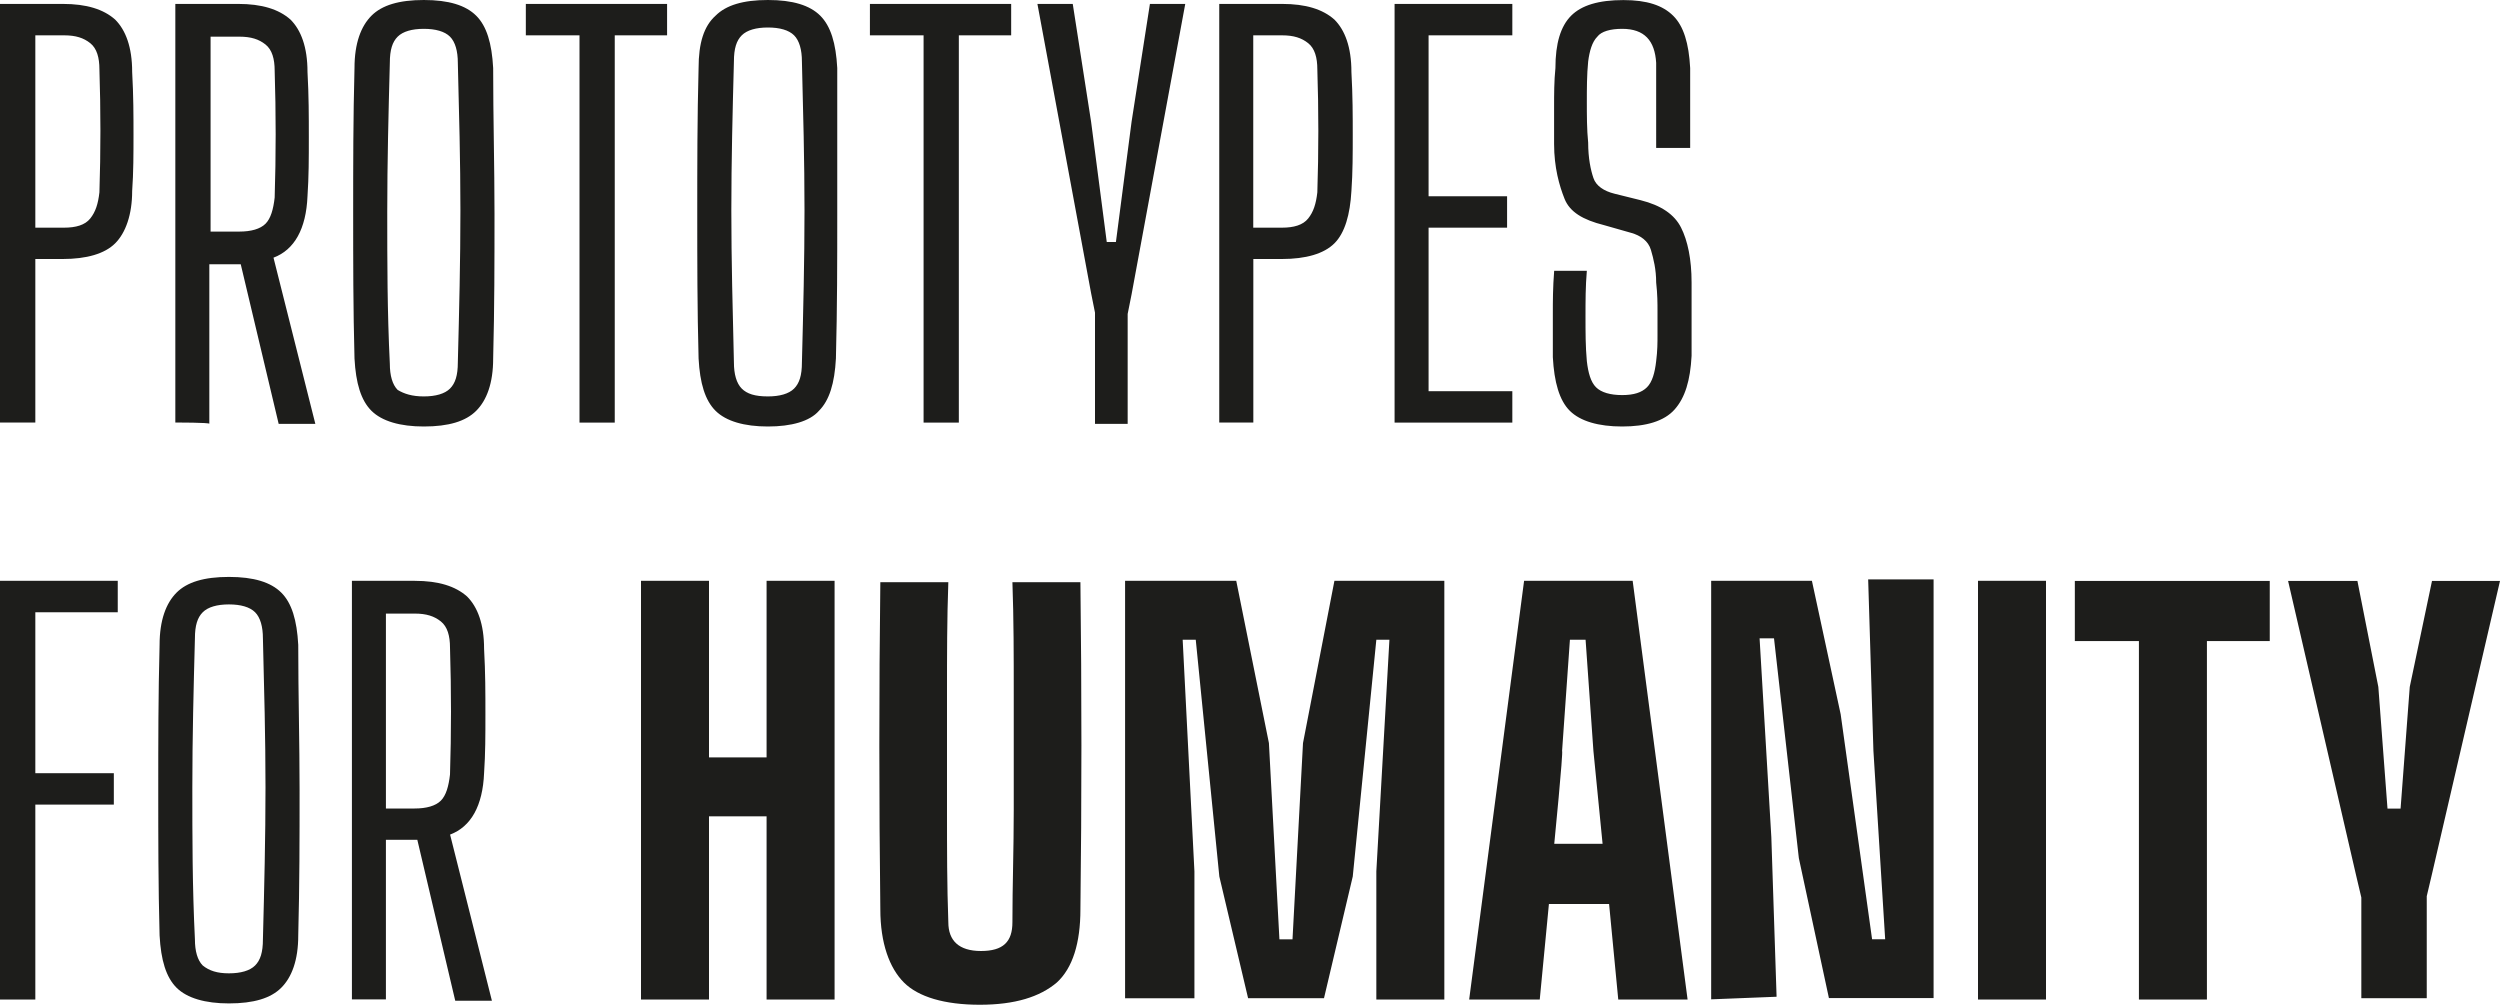 <?xml version="1.0" encoding="UTF-8"?>
<svg id="Layer_1" data-name="Layer 1" xmlns="http://www.w3.org/2000/svg" viewBox="0 0 300 120.57">
  <defs>
    <style>
      .cls-1 {
        fill: #1d1d1b;
      }
    </style>
  </defs>
  <g id="Option_2" data-name="Option 2">
    <path class="cls-1" d="M0,50.71V.47h7.54c2.83,0,4.87.63,6.28,1.88,1.26,1.26,2.04,3.3,2.04,6.28.16,2.83.16,5.34.16,7.54s0,4.55-.16,6.75c0,2.83-.78,5.02-2.04,6.28s-3.45,1.88-6.28,1.88h-3.3v19.62H0ZM4.24,27.32h3.45c1.41,0,2.51-.31,3.14-1.1s.94-1.73,1.1-3.14c.16-4.87.16-9.89,0-14.76,0-1.41-.31-2.51-1.1-3.14s-1.73-.94-3.14-.94h-3.45v23.08ZM21.04,50.71V.47h7.54c2.83,0,4.87.63,6.28,1.88,1.26,1.26,2.04,3.3,2.04,6.28.16,2.83.16,5.34.16,7.85s0,4.71-.16,7.06c-.16,3.92-1.57,6.44-4.08,7.38l5.02,19.94h-4.4l-4.55-19.15h-3.77v19.15c.16-.16-4.08-.16-4.08-.16ZM25.27,27.79h3.45c1.41,0,2.51-.31,3.14-.94s.94-1.73,1.1-3.14c.16-5.02.16-10.2,0-15.23,0-1.41-.31-2.51-1.1-3.14s-1.73-.94-3.14-.94h-3.45v23.39ZM50.86,51.18c-2.83,0-5.02-.63-6.28-1.88s-1.88-3.3-2.04-6.28c-.16-5.97-.16-11.77-.16-17.43s0-11.46.16-17.43c0-2.98.78-5.02,2.04-6.28s3.3-1.88,6.28-1.88,5.02.63,6.28,1.88,1.88,3.3,2.04,6.28c0,5.97.16,11.77.16,17.43s0,11.3-.16,17.43c0,2.98-.78,5.02-2.04,6.28s-3.3,1.88-6.28,1.88ZM50.86,47.57c1.41,0,2.51-.31,3.14-.94s.94-1.57.94-3.14c.16-6.12.31-12.24.31-18.21s-.16-11.77-.31-17.74c0-1.41-.31-2.51-.94-3.14-.63-.63-1.73-.94-3.14-.94s-2.51.31-3.14.94-.94,1.57-.94,3.14c-.16,5.97-.31,11.93-.31,17.9s0,11.93.31,18.21c0,1.41.31,2.51.94,3.14.78.47,1.73.78,3.14.78ZM69.54,50.71V4.24h-6.44V.47h16.95v3.77h-6.28v46.47h-4.24ZM92.15,51.18c-2.83,0-5.02-.63-6.28-1.88s-1.88-3.3-2.04-6.28c-.16-5.97-.16-11.77-.16-17.43s0-11.46.16-17.43c0-2.98.63-5.02,2.04-6.28,1.26-1.26,3.3-1.88,6.28-1.88s5.02.63,6.28,1.88c1.26,1.26,1.88,3.3,2.04,6.28v17.43c0,5.65,0,11.3-.16,17.43-.16,2.98-.78,5.02-2.04,6.28-1.1,1.26-3.3,1.88-6.12,1.88ZM92.15,47.57c1.41,0,2.51-.31,3.14-.94s.94-1.57.94-3.14c.16-6.12.31-12.24.31-18.21s-.16-11.93-.31-17.9c0-1.41-.31-2.51-.94-3.14s-1.73-.94-3.14-.94-2.51.31-3.14.94-.94,1.57-.94,3.14c-.16,5.97-.31,11.93-.31,17.9s.16,11.93.31,18.21c0,1.41.31,2.51.94,3.14s1.57.94,3.14.94ZM110.83,50.71V4.24h-6.44V.47h16.95v3.77h-6.28v46.47h-4.24ZM131.4,50.71v-13.19l-.47-2.35L124.49.47h4.24l2.2,14.13,1.88,14.44h1.1l1.88-14.44,2.2-14.13h4.24l-6.44,34.85-.47,2.35v13.19h-3.92v-.16ZM146.31,50.71V.47h7.54c2.83,0,4.87.63,6.28,1.88,1.26,1.26,2.04,3.3,2.04,6.28.16,2.83.16,5.34.16,7.54s0,4.55-.16,6.75c-.16,2.83-.78,5.02-2.04,6.28s-3.45,1.88-6.28,1.88h-3.45v19.62h-4.08ZM150.39,27.32h3.45c1.41,0,2.51-.31,3.14-1.1s.94-1.73,1.1-3.14c.16-4.87.16-9.89,0-14.76,0-1.41-.31-2.51-1.1-3.14s-1.73-.94-3.14-.94h-3.45v23.08ZM167.35,50.71V.47h14.13v3.77h-10.05v19.31h9.42v3.77h-9.42v19.62h10.05v3.77h-14.13ZM194.66,51.18c-2.83,0-5.02-.63-6.28-1.88s-1.88-3.45-2.04-6.44v-5.18c0-1.57,0-3.14.16-5.18h3.92c-.16,1.88-.16,3.61-.16,5.49s0,3.61.16,5.34c.16,1.41.47,2.51,1.1,3.14s1.73.94,3.14.94,2.35-.31,2.98-.94c.63-.63.94-1.73,1.1-3.14.16-1.26.16-2.2.16-3.14v-2.83c0-.94,0-2.04-.16-3.45,0-1.57-.31-2.83-.63-3.92s-1.26-1.73-2.35-2.04l-3.3-.94c-2.51-.63-4.08-1.57-4.71-3.14s-1.26-3.77-1.26-6.59v-4.4c0-1.57,0-3.14.16-4.71,0-2.98.63-5.02,1.88-6.28,1.26-1.26,3.3-1.88,6.28-1.88,2.83,0,4.71.63,5.97,1.88s1.88,3.3,2.04,6.28v9.58h-4.08V7.54c-.16-2.67-1.41-4.08-4.08-4.08-1.41,0-2.51.31-2.98.94-.63.63-.94,1.73-1.1,2.98-.16,1.57-.16,3.3-.16,4.87s0,3.3.16,4.87c0,1.88.31,3.3.63,4.24.31.94,1.26,1.57,2.51,1.88l3.14.78c2.51.63,4.08,1.73,4.87,3.3s1.26,3.77,1.26,6.59v8.79c-.16,2.98-.78,5.02-2.04,6.44s-3.45,2.04-6.28,2.04Z"/>
    <path class="cls-1" d="M76.92,119.94v-50.24h8.16v21.19h6.91v-21.19h8.16v50.24h-8.16v-21.98h-6.91v21.98h-8.16ZM117.58,120.57c-4.24,0-7.38-.94-9.11-2.67s-2.83-4.71-2.83-8.79c-.16-13.03-.16-26.22,0-39.25h8.16c-.16,4.4-.16,8.79-.16,13.5v13.81c0,4.71,0,9.11.16,13.5,0,2.2,1.26,3.45,3.92,3.45s3.77-1.1,3.77-3.45c0-4.4.16-8.79.16-13.5v-13.81c0-4.55,0-9.11-.16-13.5h8.16c.16,13.03.16,26.22,0,39.25,0,4.08-.94,7.06-2.83,8.79-2.04,1.73-5.02,2.67-9.26,2.67h0ZM135.01,119.94v-50.24h13.34l3.92,19.47,1.26,23.55h1.57l1.26-23.55,3.77-19.47h13.19v50.24h-8.16v-15.38l1.57-27.79h-1.57l-2.83,28.41-3.45,14.6h-9.11l-3.45-14.6-2.83-28.41h-1.57l1.41,27.79v15.23h-8.32v.16ZM176.3,119.94l6.59-50.24h13.03l6.59,50.24h-8.32l-1.1-11.46h-7.22l-1.1,11.46h-8.48ZM186.5,101.26h5.81l-1.1-11.15-.94-13.34h-1.88l-.94,13.34c.16,0-.94,11.15-.94,11.15ZM205.34,119.94v-50.24h12.09l3.45,16.01,3.77,27h1.57l-1.41-22.61-.63-20.57h7.85v50.24h-12.56l-3.61-16.8-2.98-26.37h-1.73l1.41,23.86.63,19.15-7.85.31h0ZM237.36,119.94v-50.24h8.16v50.24h-8.16ZM256.67,119.94v-43.01h-7.69v-7.22h23.39v7.22h-7.54v43.01h-8.16ZM283.36,119.94v-12.24l-.63-2.67-8.16-35.32h8.32l2.51,12.72,1.1,14.6h1.57l1.1-14.6,2.67-12.72h8.16l-8.16,35.16-.63,2.67v12.24h-7.85v.16Z"/>
    <path class="cls-1" d="M0,119.94v-50.24h14.13v3.77H4.24v19.31h9.42v3.77H4.24v23.39H0ZM27.47,120.41c-2.83,0-5.02-.63-6.28-1.88-1.26-1.26-1.88-3.3-2.04-6.28-.16-5.97-.16-11.77-.16-17.43s0-11.46.16-17.43c0-2.98.78-5.02,2.04-6.28,1.26-1.26,3.3-1.88,6.28-1.88s5.02.63,6.28,1.88,1.88,3.3,2.04,6.28c0,5.97.16,11.77.16,17.43s0,11.3-.16,17.43c0,2.98-.78,5.02-2.04,6.28s-3.3,1.88-6.28,1.88ZM27.47,116.8c1.41,0,2.51-.31,3.14-.94s.94-1.57.94-3.14c.16-6.12.31-12.24.31-18.21s-.16-11.93-.31-17.9c0-1.41-.31-2.51-.94-3.14s-1.73-.94-3.14-.94-2.51.31-3.14.94c-.63.63-.94,1.57-.94,3.14-.16,5.97-.31,11.93-.31,17.9s0,11.93.31,18.21c0,1.41.31,2.51.94,3.14.78.63,1.73.94,3.14.94ZM42.23,119.94v-50.24h7.54c2.83,0,4.87.63,6.28,1.88,1.26,1.26,2.04,3.3,2.04,6.28.16,2.83.16,5.34.16,7.85s0,4.71-.16,7.06c-.16,3.92-1.57,6.44-4.08,7.38l5.02,19.94h-4.4l-4.55-19.31h-3.77v19.15h-4.08ZM46.31,97.02h3.45c1.41,0,2.51-.31,3.14-.94s.94-1.73,1.1-3.14c.16-5.02.16-10.05,0-15.23,0-1.41-.31-2.51-1.1-3.14s-1.73-.94-3.14-.94h-3.45v23.39Z"/>
  </g>
</svg>